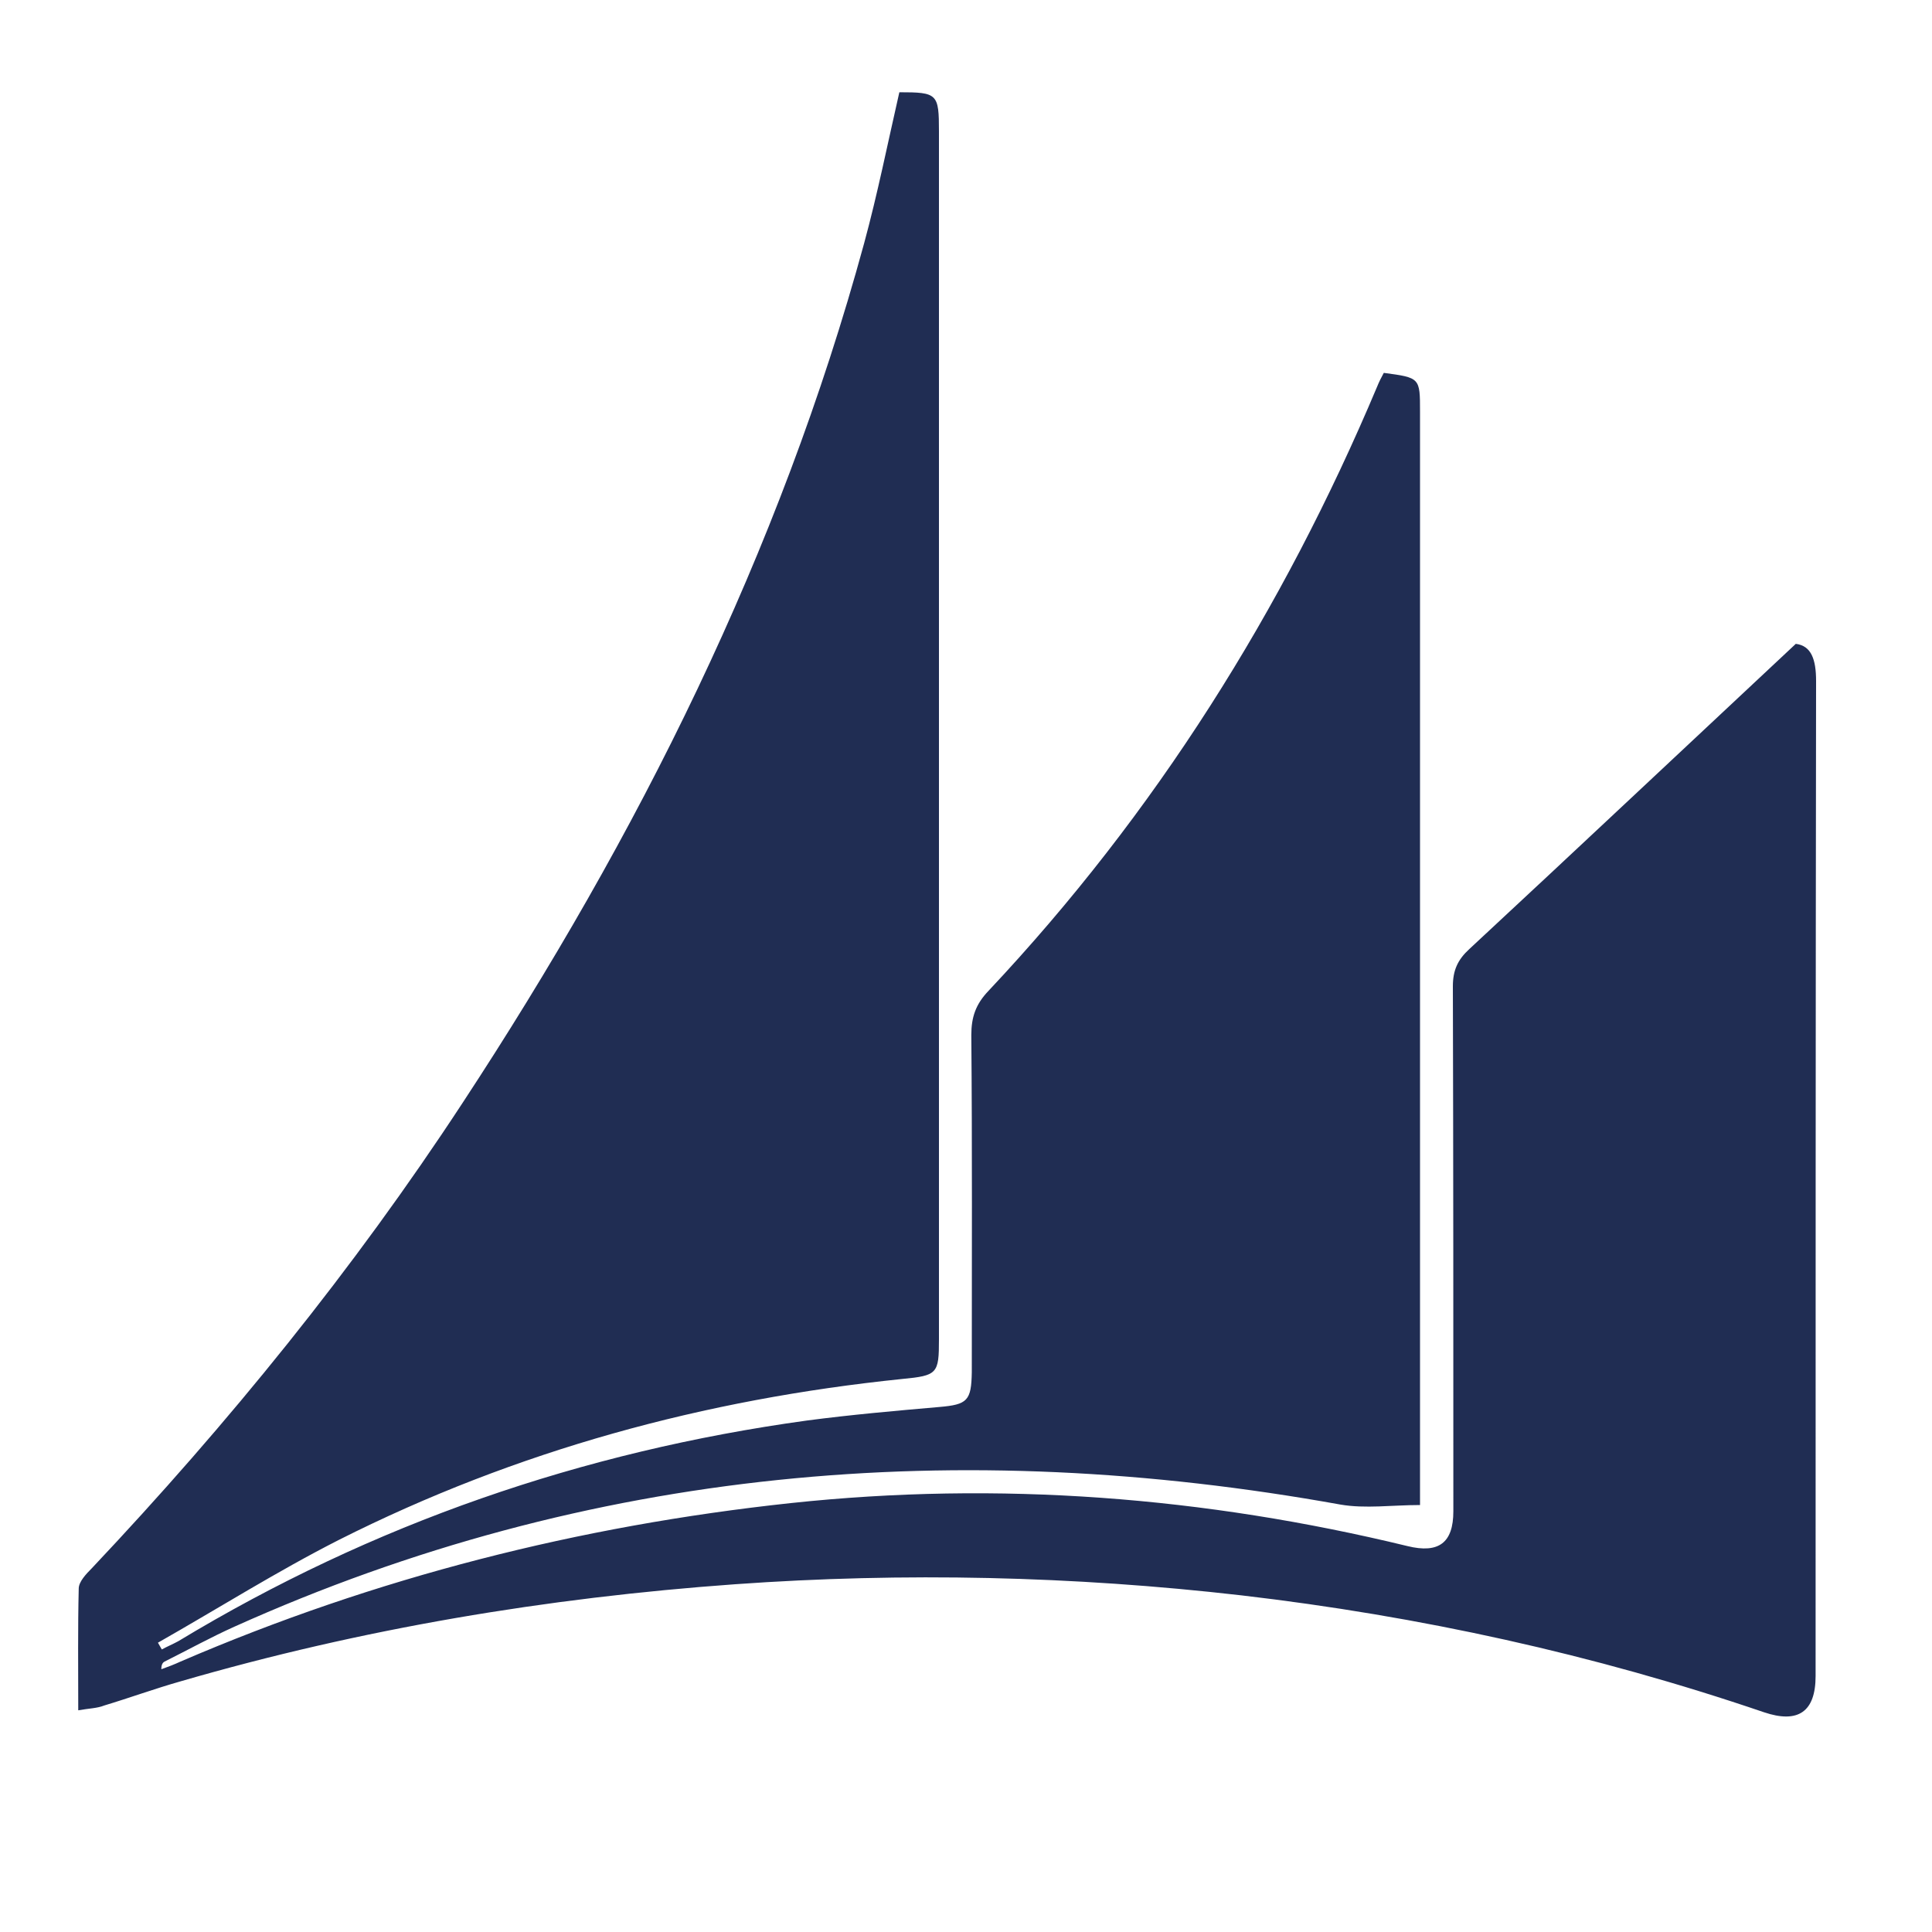 <svg xmlns="http://www.w3.org/2000/svg" xmlns:xlink="http://www.w3.org/1999/xlink" id="Layer_1" x="0px" y="0px" viewBox="0 0 400 400" style="enable-background:new 0 0 400 400;" xml:space="preserve"> <style type="text/css"> .st0{fill:#202D53;} </style> <g id="sqEqs1.tif"> <g> <path class="st0" d="M-372.9,10.6c6,3.1,12,6,17.9,9.2c70,38,140,76.1,210,114.1c0.7,0.4,1.4,0.9,2.6,1.6 c-7.9,5.7-15.6,11.2-23.3,16.7c-17.2,12.3-34.3,24.5-51.4,36.9c-2.1,1.5-3.7,1.6-5.9,0.5c-48.8-23.7-97.6-47.4-146.5-71.1 c-1.1-0.5-2.2-1.1-3.2-1.7C-372.9,81.4-372.9,46-372.9,10.6z"></path> <path class="st0" d="M-370.8,392c0-86,0-171.3,0-257.4c25.3,15.6,50.1,30.9,75.2,46.4c-21.8,65-43.7,129.9-65.5,194.8 c0.2,0.2,0.4,0.3,0.6,0.5c75-77,149.9-154,224.9-230.9c0.3,0.1,0.6,0.2,0.9,0.3c0,1.3,0,2.6,0,3.8c0,36.9,0,73.7,0.1,110.6 c0,2.9-0.8,4.5-3.5,6c-76.1,41.2-152.2,82.5-228.3,123.7C-367.7,390.5-369,391.1-370.8,392z"></path> </g> </g> <g> <path class="st0" d="M-301.2,250.3c-0.8-0.9-1.5-0.9-2.3-0.1c-1.1,1.1-2.1,2.1-3.3,3.1c-10,8.6-21.3,14.4-34.7,14.9 c-18.6,0.7-34.5-5.7-47.2-19.2c-16.2-17.2-20.2-42.7-9.4-63.2c14.8-28.2,46.7-40.4,78.4-27.8c6,2.4,11.2,6,16,10.2 c0.8,0.7,1.4,1.2,2.5,0.2c4.4-4.4,8.8-8.7,13.3-13c0.9-0.9,1.1-1.5,0.1-2.4c-1.5-1.3-3-2.7-4.5-3.9c-11.3-8.9-24.1-14.5-38.3-16.9 c-1.7-0.3-2.4-0.9-2.4-2.8c0.1-8.6,0.1-17.2,0-25.8c0-1.5,0.6-2.4,1.9-3c12.4-6.1,19.3-16,20.7-29.7c1.6-16.3-8.6-31.8-24.1-36.8 c-2.2-0.7-4.4-1.2-6.6-1.7h-8.3c-0.4,0.1-0.7,0.3-1.1,0.4c-16.3,2.4-29.4,16.7-29.8,33.2c-0.3,15.9,6.4,27.9,21.1,34.8 c1.5,0.7,2,1.6,1.9,3.2c-0.1,8.4,0,16.8,0,25.2c0,2.7,0,2.7-2.6,3.2c-17.4,3.2-32,11.5-44,24.5c-10.1,10.9-16.3,23.7-19.1,38.3 c-0.3,1.4-0.8,2-2.3,2c-9.5,0-18.9-0.1-28.4,0c-2.3,0-3.5-0.6-4.4-2.8c-6.5-14.1-23.2-22.3-38.4-18.9c-18.6,4.2-30,20.3-27.6,39.3 c2,16.4,16.3,29.4,32.7,30c15.4,0.5,27.4-6.9,33.9-21c0.7-1.5,1.5-2.2,3.2-2.2c9.5,0.1,19.1,0.1,28.6,0c1.5,0,2.1,0.5,2.4,2 c0.8,3.8,1.5,7.7,2.8,11.3c10.4,28.9,30.7,46.6,60.8,52.9c1.7,0.3,2.4,0.9,2.4,2.8c-0.1,8.6-0.1,17.2,0,25.8c0,2-0.6,3-2.5,3.9 c-14.8,6.3-23.4,22.3-20.6,37.9c3.6,19.8,21.6,32.2,41.4,28.6c18.1-3.3,31-21.7,27.8-39.7c-2.2-12.3-8.9-21.2-20.2-26.5 c-1.2-0.5-1.8-1.2-1.8-2.6c0-9.3,0-18.6,0-27.9c0-1.4,0.5-1.9,1.8-2.1c6.8-1.1,13.4-3.2,19.6-6.2c8.1-3.9,15.4-8.9,21.8-15.2 c0.8-0.8,1.3-1.5,0.4-2.6C-293.5,259.1-297.3,254.7-301.2,250.3z M-354.1,58.1c5.4-5.5,13.9-5.2,18.8,0.7c2.1,2.6,3.3,5.6,3.2,9 c-0.1,3.9-1.2,7.5-4.1,10.2c-5.7,5.5-14,4.8-18.8-1.4C-359.4,71.2-359,63.1-354.1,58.1z M-489.4,223.1c-6.9,0.1-12.8-6.3-12.8-13.7 c0-7.5,6-13.5,13.4-13.5c6.7,0,12.6,6.4,12.6,13.6C-476.3,216.8-482.2,223-489.4,223.1z M-332.6,352c0,7.7-5.8,13.7-13.2,13.6 c-6.9-0.1-12.8-6.4-12.7-13.7c0-7.3,6.1-13.5,13.2-13.5C-338.3,338.5-332.5,344.6-332.6,352z"></path> <path class="st0" d="M-170.1,200.3c-5.2-19.8-26.6-32.7-47.7-22c-7.5,3.8-12.3,9.9-15.5,17.5c-0.7,1.6-1.5,2.2-3.2,2.2 c-24.9,0-49.7,0-74.6,0c-1.7,0-2.7-0.5-3.4-2.2c-1.7-4.7-4.6-8.7-8.2-12.2c-13.1-12.7-34.2-12-46.6,1.3 c-12.4,13.2-13.6,37.1,2,50.9c5.6,5,12,8.4,19.6,8.6c15.2,0.4,26.2-6.2,32.7-20.1c0.9-2,2.1-2.7,4.2-2.7c24.9,0.1,49.7,0.1,74.6,0 c1.7,0,2.6,0.4,3.3,2.1c5.8,14.3,21,22.8,36,20.2c12.9-2.2,23.8-12.6,26.9-25.7c0.4-1.6,0.7-3.2,1.1-4.8v-8.6 C-169.3,203.3-169.7,201.8-170.1,200.3z M-335.7,218.5c-5,6.2-13.8,6-18.7-0.3c-4-5.2-3.8-13,0.5-18c5.8-6.6,16.1-5.2,19.8,2.8 c0.9,2,1.3,4.2,1.9,6.3C-332.5,212.8-333.5,215.8-335.7,218.5z M-193.9,219.6c-3.3,3.1-7.2,4.2-11.6,2.8c-4.7-1.5-7.3-5-8.6-9.5 c-0.3-1.1-0.3-2.3-0.4-2.9c0.1-4.5,1.4-8.1,4.4-10.8c5.2-4.9,12.7-4.3,17.4,1.3C-188.3,205.8-188.8,214.9-193.9,219.6z"></path> </g> <g> <path class="st0" d="M-736.7,622.1v37.7h47.6v19.5h-47.6v38.5h60.4v20.2h-85.8V602h85.8v20.1H-736.7z"></path> <path class="st0" d="M-547.6,738.1h-22.9c-4.3,0-7.5-1.7-9.4-5.1l-28.6-43.6c-1.1-1.6-2.2-2.8-3.5-3.5c-1.3-0.7-3.2-1-5.7-1h-10.8 v53.2h-25.3V602h41.5c9.2,0,17.1,1,23.8,2.9c6.6,1.9,12,4.6,16.3,8c4.2,3.4,7.4,7.6,9.4,12.4c2,4.8,3,10.1,3,15.9 c0,4.6-0.7,8.9-2,13c-1.4,4.1-3.3,7.8-5.8,11.1c-2.5,3.3-5.7,6.2-9.4,8.8c-3.7,2.5-8,4.5-12.8,5.9c1.6,0.9,3.1,2.1,4.5,3.3 s2.6,2.8,3.8,4.6L-547.6,738.1z M-612.8,666.7c4.8,0,8.9-0.6,12.5-1.8c3.5-1.2,6.5-2.8,8.7-4.9c2.3-2.1,4-4.6,5.1-7.5 c1.1-2.9,1.7-6.1,1.7-9.5c0-6.9-2.3-12.2-6.8-15.9c-4.5-3.7-11.5-5.6-20.8-5.6h-16.2v45.2H-612.8z"></path> <path class="st0" d="M-438.9,627.9c-2.1-5.3-5.3-9.9-9.6-13.7c-4.3-3.8-9.8-6.8-16.5-8.9c-6.7-2.1-14.5-3.2-23.6-3.2h-43.7 l25.9,19.6h17.9c4.7,0,8.8,0.5,12.2,1.6c3.4,1.1,6.3,2.7,8.6,4.8c2.3,2.1,4,4.6,5.1,7.5c1.1,3,1.7,6.2,1.7,9.9 c0,3.8-0.6,7.3-1.7,10.4c-1.1,3.1-2.8,5.7-5.1,7.9c-2.3,2.2-5.2,3.8-8.6,5c-3.5,1.2-7.5,1.7-12.1,1.7h-18.9v-34.9l-25.3-19.4v121.9 h25.3v-47.9h18.9c8.8,0,16.6-1.1,23.2-3.3c6.6-2.2,12.1-5.3,16.5-9.2c4.4-4,7.7-8.7,9.9-14.2c2.2-5.5,3.3-11.5,3.3-18.1 C-435.8,639-436.8,633.2-438.9,627.9z"></path> <polygon class="st0" points="-376.5,674.6 -376.5,684.2 -415.1,713.3 -415.1,702.3 -384.5,679.4 -415.1,656.5 -415.1,645.4 "></polygon> </g> <path class="st0" d="M16.2,354.1c0-8.8-0.1-17,0.1-25.2c0-1.4,1.5-3,2.7-4.2c28.3-30,54.2-61.9,76.8-96.4 c36.3-55.3,65.6-113.8,83.1-177.9c2.8-10.3,4.9-20.8,7.3-31.3c7.9,0,8.2,0.3,8.2,8.1c0,83.4,0,166.7,0,250.1c0,7.1-0.3,7.5-7.6,8.2 c-40.9,4.2-79.9,14.8-116.6,33.3c-12.8,6.5-25,14.2-37.5,21.3c0.3,0.5,0.5,0.9,0.8,1.4c1.1-0.6,2.3-1.1,3.4-1.7 c40.2-24.3,83.7-39.3,130.2-45.7c9.1-1.2,18.2-2,27.4-2.8c5.8-0.5,6.6-1.3,6.7-7.2c0-23.3,0.1-46.5-0.1-69.8c0-3.7,0.9-6.4,3.6-9.2 c34.5-36.7,60.9-78.7,80.4-125c0.4-1,0.9-2,1.4-2.9c7.5,1,7.5,1,7.5,8c0,73.2,0,146.5,0,219.7c0,1.9,0,3.8,0,6.7 c-5.8,0-11.3,0.8-16.5-0.1c-78.8-14.2-155.4-7.8-229,25.3c-4.9,2.2-9.6,4.8-14.4,7.2c-0.4,0.2-0.7,0.6-0.7,1.6c1.4-0.5,2.7-1,4-1.6 c40.4-17.4,82.5-28.1,126.3-32.8c43.1-4.6,85.7-1.3,127.7,8.9c6.5,1.6,9.5-0.7,9.5-7.2c0-36.2,0-72.4-0.1-108.7c0-3.3,1-5.5,3.4-7.7 c22.4-20.8,44.6-41.7,67.6-63.2c3.2,0.4,4.2,3.2,4.2,7.7c-0.1,68.7-0.1,137.3-0.1,206c0,7.4-3.6,9.9-10.7,7.5 c-35.2-12-71.3-19.9-108.2-24.2c-34.8-4-69.8-4.8-104.8-2.3c-39,2.8-77.3,9.2-114.8,20.1c-5.3,1.5-10.5,3.4-15.8,5 C20.1,353.7,18.4,353.7,16.2,354.1z"></path> <g id="xXO291_1_"> <image style="overflow:visible;" width="900" height="500" id="xXO291_2_" transform="matrix(1 0 0 1 412.406 326.587)"> </image> </g> </svg>